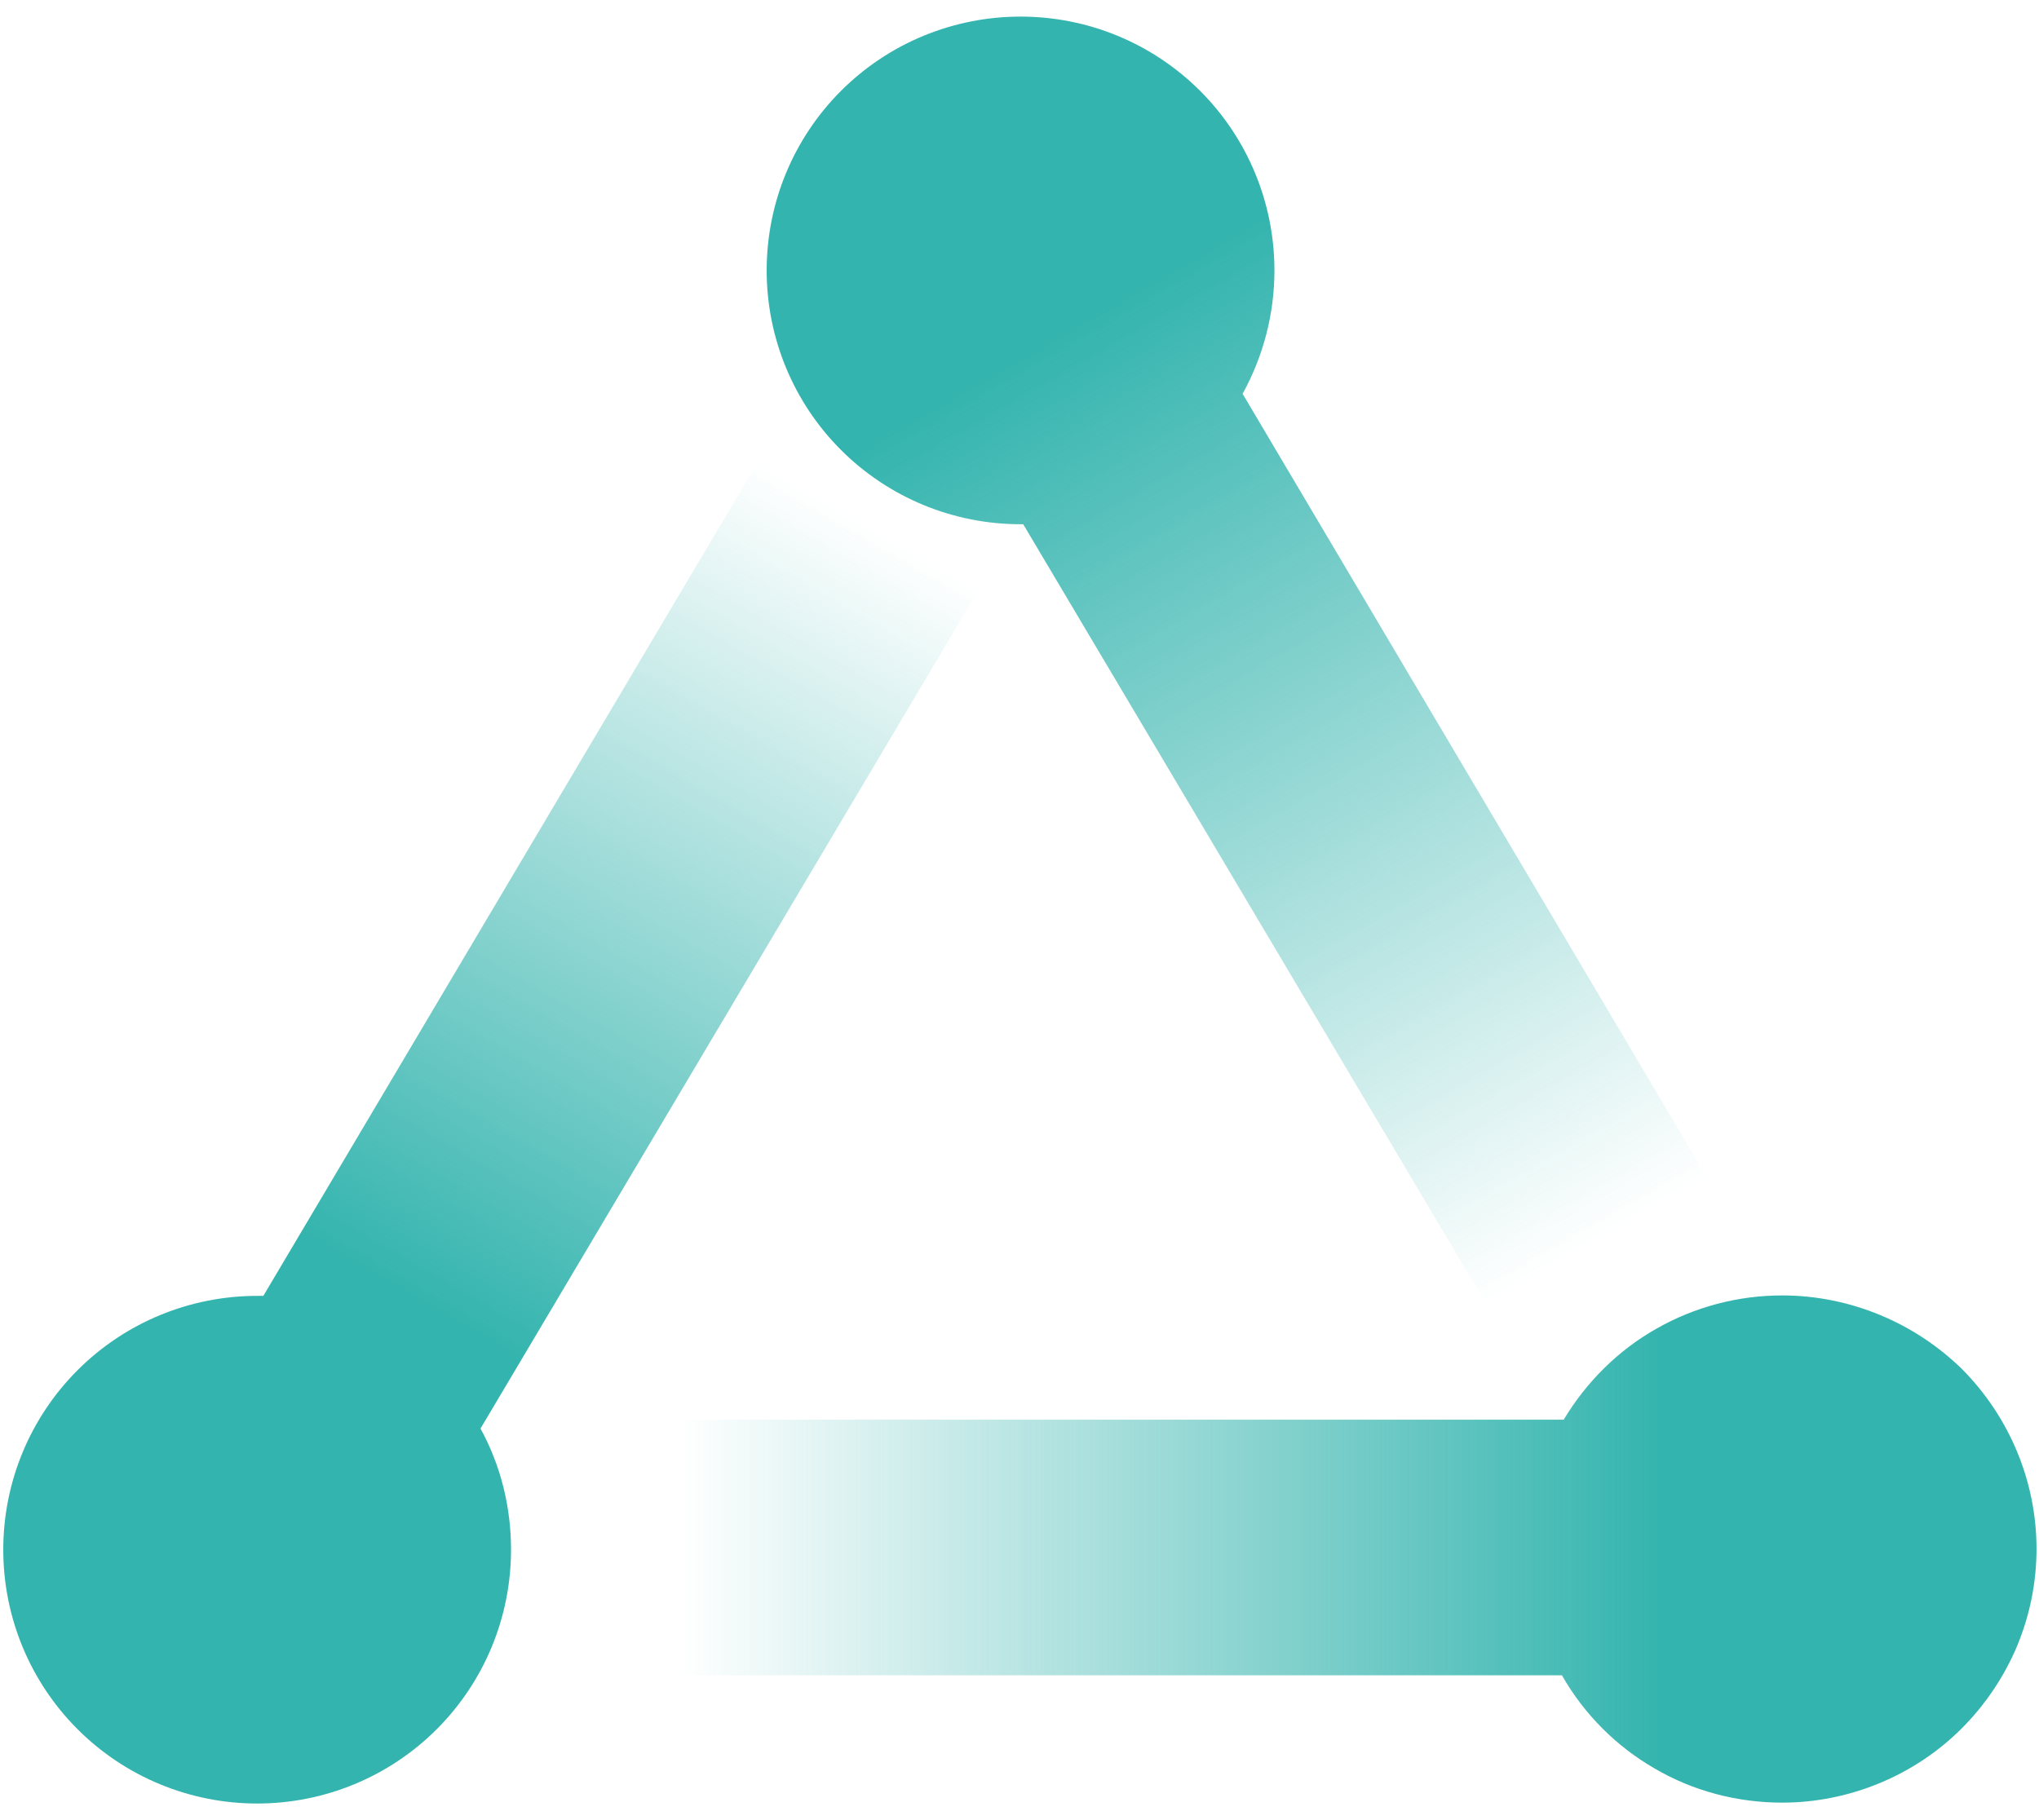 <svg class="icon" width="28" height="25" viewBox="0 0 461 406" xmlns="http://www.w3.org/2000/svg">
    <g id="LogoAdissSolo">
        <linearGradient id="linearGradient1" x1="238.945" y1="72.654" x2="407.113" y2="363.93" gradientUnits="userSpaceOnUse">
            <stop offset="1e-05" stop-color="#34B4AE" stop-opacity="1"/>
            <stop offset="0.71" stop-color="#34B4AE" stop-opacity="0"/>
        </linearGradient>
        <path id="Path" fill="url(#linearGradient1)" stroke="none" d="M 452.739 376.25 L 280.939 86.25 C 285.639 77.75 288.139 68.15 288.139 58.35 C 288.139 43.15 282.139 28.55 271.339 17.75 C 260.539 6.95 245.939 0.95 230.739 0.95 C 215.539 0.95 200.939 6.95 190.139 17.75 C 179.339 28.55 173.339 43.15 173.339 58.35 C 173.339 73.55 179.339 88.15 190.139 98.95 C 200.939 109.75 215.539 115.75 230.739 115.75 L 231.339 115.75 L 395.739 392.65 L 452.739 376.25 Z"/>
        <linearGradient id="linearGradient2" x1="454.066" y1="347.586" x2="64.16" y2="347.586" gradientUnits="userSpaceOnUse">
            <stop offset="0.2" stop-color="#34B4AE" stop-opacity="1"/>
            <stop offset="0.77" stop-color="#34B4AE" stop-opacity="0"/>
        </linearGradient>
        <path id="path1" fill="url(#linearGradient2)" stroke="none" d="M 402.939 290.15 C 392.939 290.15 383.139 292.75 374.539 297.65 C 365.839 302.55 358.639 309.75 353.539 318.25 L 96.639 318.25 L 96.639 376.05 L 353.139 376.05 C 358.139 384.85 365.439 392.15 374.139 397.15 C 382.839 402.25 392.839 404.85 402.939 404.85 C 410.439 404.85 417.939 403.35 424.939 400.45 C 431.939 397.55 438.239 393.35 443.539 388.05 C 448.839 382.75 453.139 376.35 456.039 369.45 C 458.939 362.45 460.439 355.05 460.439 347.45 C 460.439 332.25 454.339 317.65 443.639 306.85 C 432.839 296.25 418.139 290.15 402.939 290.15 Z"/>
        <linearGradient id="linearGradient3" x1="29.391" y1="397.414" x2="217.455" y2="71.673" gradientUnits="userSpaceOnUse">
            <stop offset="0.33" stop-color="#34B4AE" stop-opacity="1"/>
            <stop offset="0.87" stop-color="#34B4AE" stop-opacity="0"/>
        </linearGradient>
        <path id="path2" fill="url(#linearGradient3)" stroke="none" d="M 246.339 88.35 L 196.339 59.55 L 59.539 290.25 C 59.039 290.25 58.539 290.25 58.139 290.25 C 42.939 290.25 28.339 296.25 17.539 307.05 C 6.739 317.85 0.739 332.45 0.739 347.65 C 0.739 362.85 6.739 377.45 17.539 388.25 C 28.339 399.05 42.939 405.05 58.139 405.05 C 73.339 405.05 87.939 399.05 98.739 388.25 C 109.539 377.45 115.539 362.85 115.539 347.65 C 115.539 338.05 113.239 328.65 108.639 320.25 L 246.339 88.35 Z"/>
    </g>
</svg>